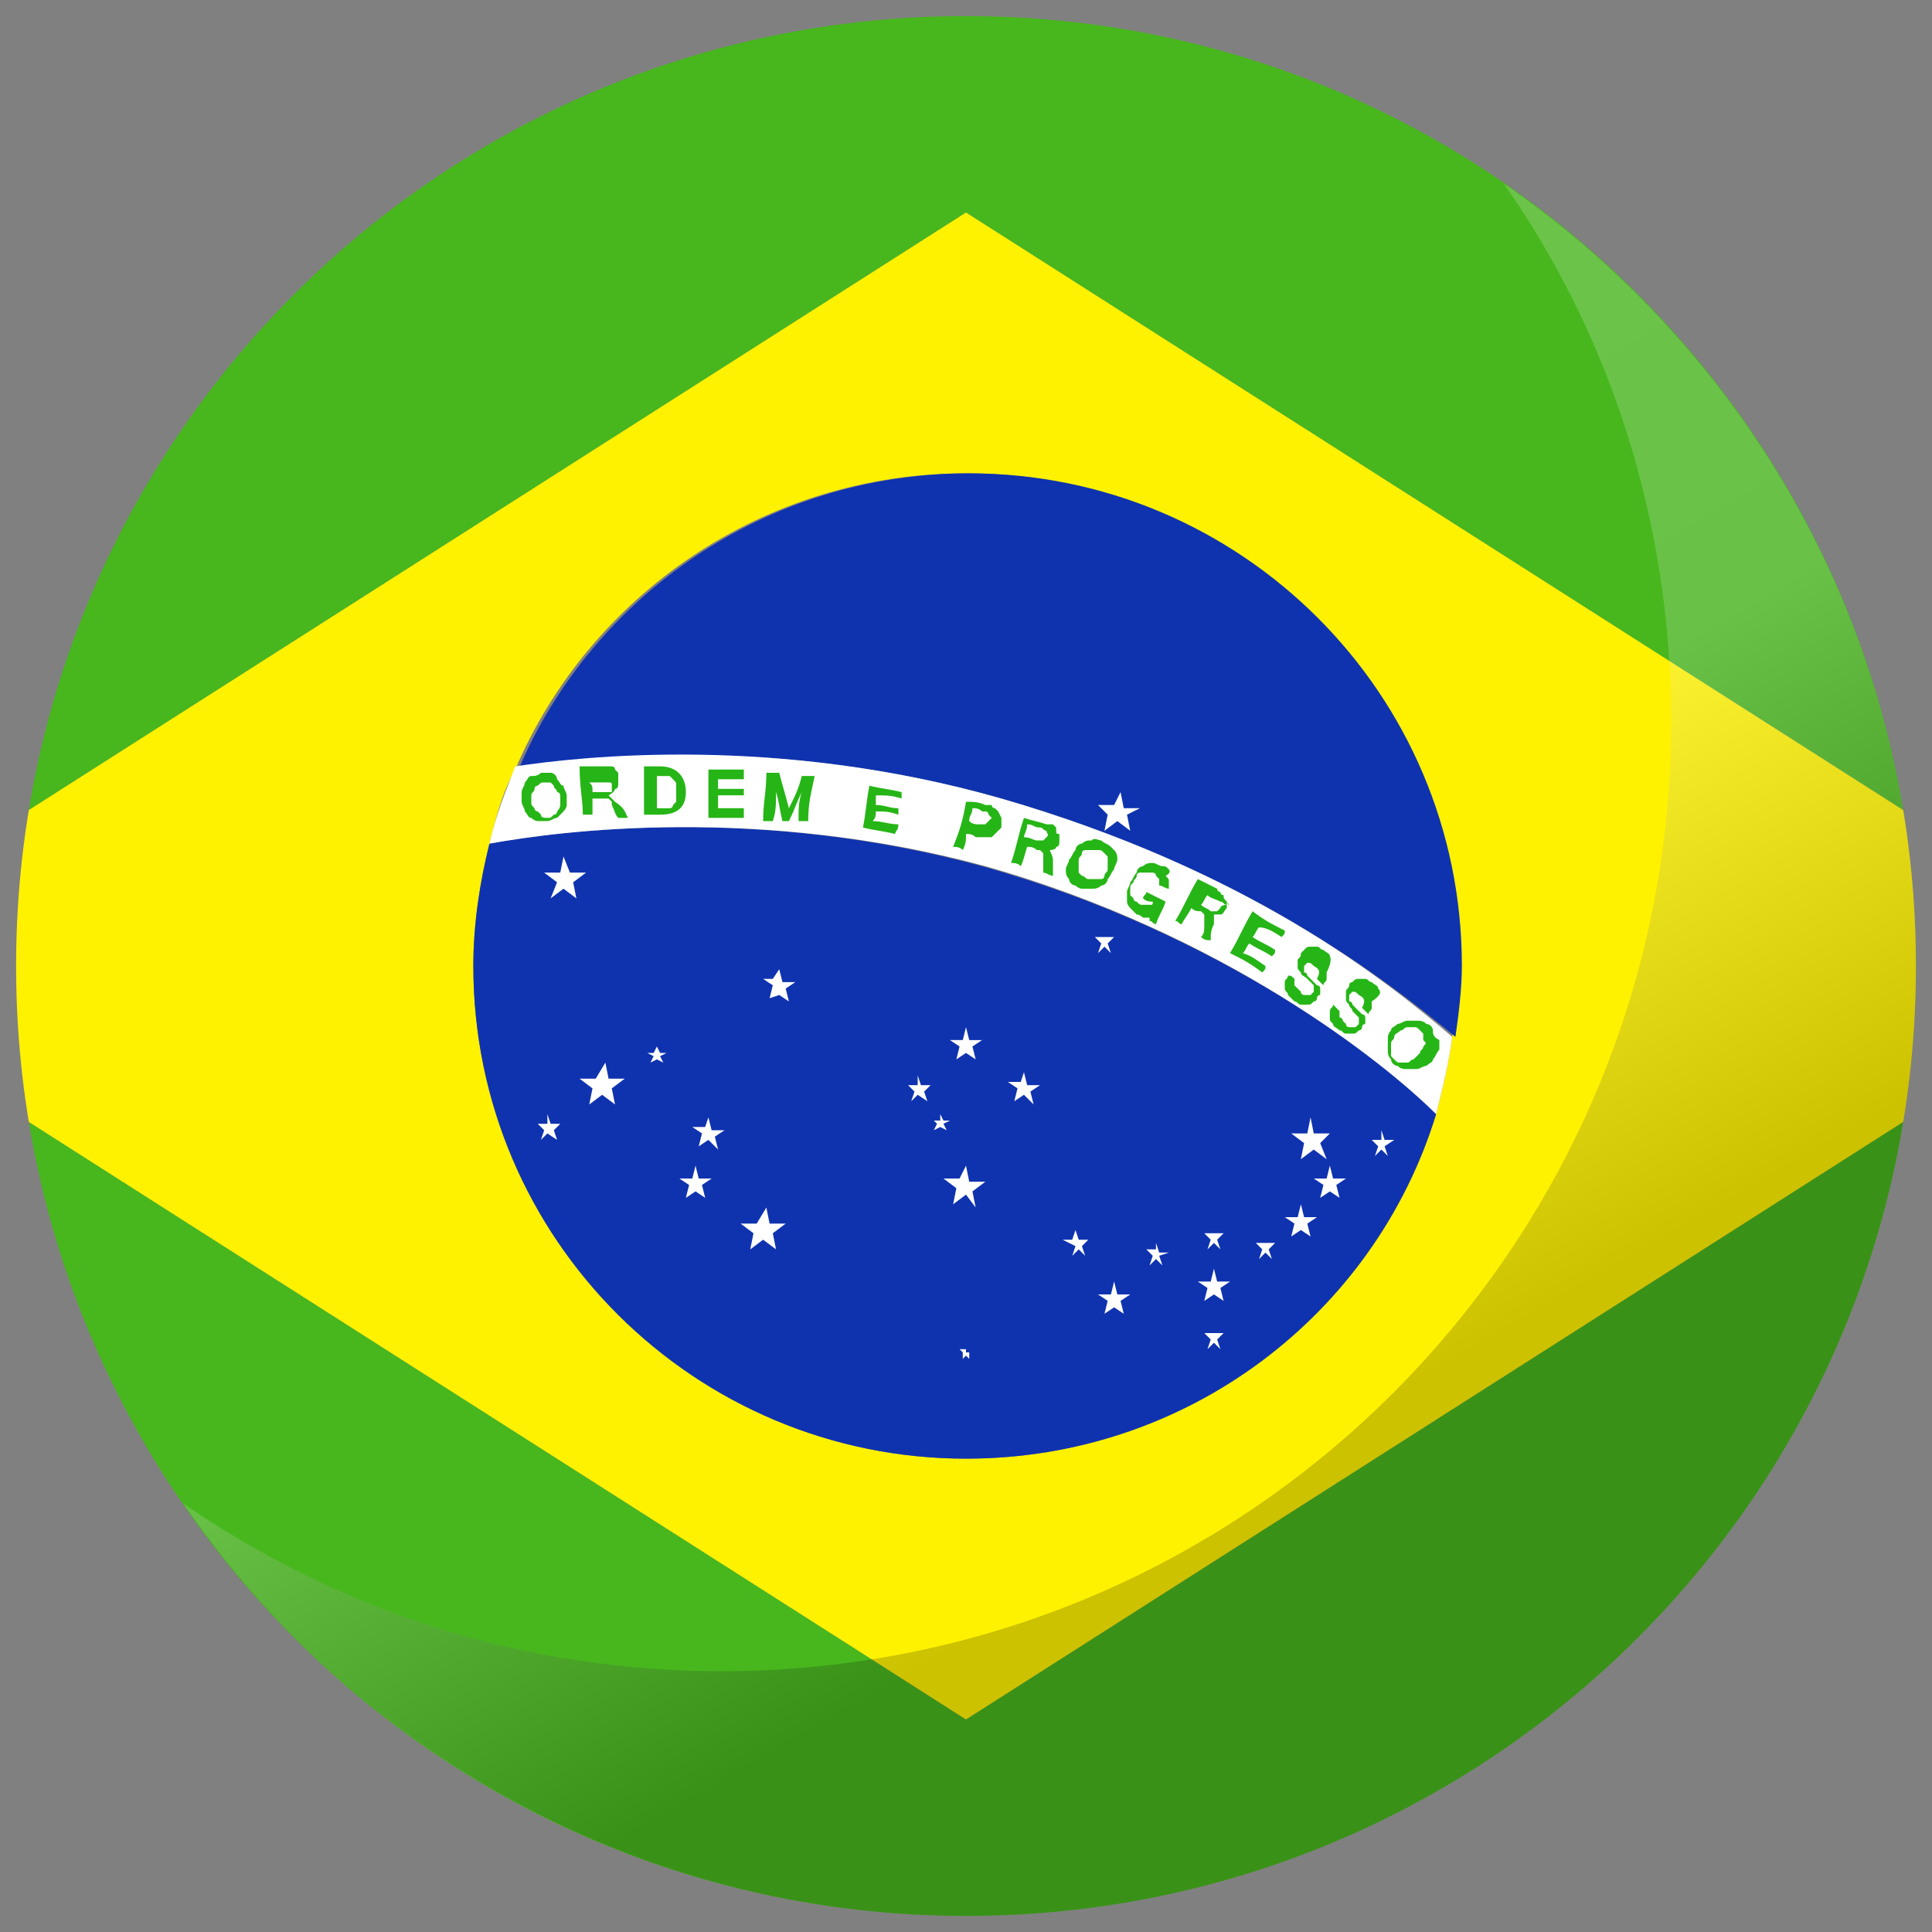 <?xml version="1.0" encoding="utf-8"?>
<!-- Generator: Adobe Illustrator 25.0.1, SVG Export Plug-In . SVG Version: 6.00 Build 0)  -->
<svg version="1.1" id="Capa_1" xmlns="http://www.w3.org/2000/svg" xmlns:xlink="http://www.w3.org/1999/xlink" x="0px" y="0px"
	 viewBox="0 0 60 60" style="enable-background:new 0 0 60 60;" xml:space="preserve">
<rect x="0" y="0" width="60" height="60" fill="#808080" stroke="none"/>
<style type="text/css">
	.st0{clip-path:url(#SVGID_2_);}
	.st1{fill:#47B71D;}
	.st2{fill:#FFF200;}
	.st3{fill:#FFFFFF;}
	.st4{fill:#0F33AF;}
	.st5{fill:#26B516;}
	.st6{opacity:0.2;fill:url(#SVGID_3_);}
</style>
<g>
	<g>
		<g>
			<defs>
				<path id="SVGID_1_" d="M59.5,30c0,16.3-13.2,29.5-29.5,29.5C13.7,59.5,0.5,46.3,0.5,30C0.5,13.7,13.7,0.5,30,0.5
					C46.3,0.5,59.5,13.7,59.5,30z"/>
			</defs>
			<clipPath id="SVGID_2_">
				<use xlink:href="#SVGID_1_"  style="overflow:visible;"/>
			</clipPath>
			<g class="st0">
				<path class="st1" d="M-14.3,0.5v59h88.5v-59H-14.3L-14.3,0.5z M66.7,30L30,53.4L-6.7,30L30,6.6L66.7,30L66.7,30z"/>
				<path class="st2" d="M66.7,30L30,53.4L-6.7,30L30,6.6L66.7,30L66.7,30z M15.2,26.2c-0.3,1.2-0.5,2.5-0.5,3.8
					c0,8.5,6.9,15.3,15.3,15.3c6.9,0,12.7-4.5,14.6-10.7v0c0.2-0.8,0.4-1.6,0.5-2.4c0.1-0.7,0.2-1.5,0.2-2.2
					c0-8.5-6.9-15.3-15.3-15.3c-6.3,0-11.7,3.8-14,9.2C15.6,24.6,15.4,25.4,15.2,26.2L15.2,26.2z"/>
				<polygon class="st3" points="14.2,26.4 14.2,26.4 14.2,26.4 				"/>
				<path class="st4" d="M15.2,26.2c-0.3,1.2-0.5,2.5-0.5,3.8c0,8.5,6.9,15.3,15.3,15.3c6.9,0,12.7-4.5,14.6-10.7
					C43,33,38,29,30.5,26.9C23.5,25,17.4,25.8,15.2,26.2L15.2,26.2z M31.1,24.8c7.6,2.2,11.9,5.6,14.1,7.4c0.1-0.7,0.2-1.5,0.2-2.2
					c0-8.5-6.9-15.3-15.3-15.3c-6.3,0-11.7,3.8-14,9.2C18,23.5,24.1,22.8,31.1,24.8L31.1,24.8z"/>
				<path class="st3" d="M31.1,24.8c-7-2-13.1-1.3-15.1-1c-0.3,0.8-0.6,1.5-0.8,2.4c2.2-0.4,8.4-1.2,15.4,0.7C38,29,43,33,44.6,34.6
					c0.2-0.8,0.4-1.6,0.5-2.4C43,30.4,38.7,27,31.1,24.8L31.1,24.8z"/>
				<path class="st5" d="M16.8,24c0.1,0,0.2,0,0.3,0c0.1,0,0.2,0.1,0.2,0.2c0.1,0.1,0.1,0.2,0.2,0.2c0,0.1,0.1,0.2,0.1,0.3
					s0,0.2,0,0.3c0,0.1-0.1,0.2-0.1,0.2c-0.1,0.1-0.1,0.1-0.2,0.2c-0.1,0-0.2,0.1-0.3,0.1c-0.1,0-0.2,0-0.3,0
					c-0.1,0-0.2-0.1-0.2-0.1c-0.1,0-0.1-0.1-0.2-0.2c0-0.1-0.1-0.2-0.1-0.3c0-0.1,0-0.2,0-0.3c0-0.1,0.1-0.2,0.1-0.3
					c0.1-0.1,0.1-0.2,0.2-0.2C16.6,24.1,16.7,24.1,16.8,24L16.8,24z M44.5,32c0-0.1-0.1-0.2-0.2-0.2c-0.1-0.1-0.2-0.1-0.3-0.1
					c-0.1,0-0.2,0-0.3,0c-0.1,0-0.2,0.1-0.3,0.1c-0.1,0.1-0.2,0.1-0.2,0.2c-0.1,0.1-0.1,0.2-0.1,0.3c0,0.1,0,0.2,0,0.3
					c0,0.1,0,0.2,0.1,0.3c0,0.1,0.1,0.2,0.2,0.2c0.1,0.1,0.2,0.1,0.3,0.1c0.1,0,0.2,0,0.3,0c0.1,0,0.2-0.1,0.3-0.1
					c0.1-0.1,0.2-0.1,0.2-0.2c0.1-0.1,0.1-0.2,0.2-0.3c0-0.1,0-0.2,0-0.3C44.5,32.2,44.5,32.1,44.5,32L44.5,32z M44.2,32.5
					L44.2,32.5c0,0.1-0.1,0.1-0.1,0.2c-0.1,0.1-0.1,0.1-0.2,0.2c-0.1,0-0.1,0.1-0.2,0.1c-0.1,0-0.1,0-0.2,0c-0.1,0-0.1,0-0.2-0.1
					c0,0-0.1-0.1-0.1-0.1c0-0.1,0-0.1,0-0.2c0-0.1,0-0.1,0-0.2c0-0.1,0.1-0.1,0.1-0.2c0-0.1,0.1-0.1,0.2-0.2c0.1,0,0.1-0.1,0.2-0.1
					c0.1,0,0.1,0,0.2,0c0.1,0,0.1,0,0.2,0.1c0,0,0.1,0.1,0.1,0.1c0,0.1,0,0.1,0,0.2C44.3,32.4,44.3,32.4,44.2,32.5L44.2,32.5z
					 M42.8,30.7c0-0.1-0.1-0.1-0.2-0.2c-0.1,0-0.1-0.1-0.2-0.1c-0.1,0-0.1,0-0.2,0c-0.1,0-0.1,0-0.2,0.1c-0.1,0-0.1,0.1-0.1,0.1
					c0,0.1-0.1,0.1-0.1,0.2c0,0,0,0.1,0,0.2c0,0.1,0,0.1,0.1,0.2c0,0.1,0.1,0.1,0.1,0.2c0.1,0.1,0.1,0.1,0.1,0.1
					c0,0,0.1,0.1,0.1,0.1c0,0,0,0.1,0,0.1c0,0,0,0.1,0,0.1c0,0,0,0-0.1,0.1c0,0-0.1,0-0.1,0c0,0-0.1,0-0.1,0c0,0-0.1,0-0.1-0.1
					c0,0-0.1-0.1-0.1-0.1c0,0,0-0.1-0.1-0.1c0,0,0-0.1,0-0.1c0,0,0-0.1,0-0.1c-0.1-0.1-0.1-0.1-0.2-0.2c0,0.1-0.1,0.1-0.1,0.2
					c0,0.1,0,0.2,0,0.2c0,0.1,0,0.1,0.1,0.2c0,0.1,0.1,0.1,0.2,0.2c0.1,0,0.1,0.1,0.2,0.1c0.1,0,0.1,0,0.2,0c0.1,0,0.1,0,0.2-0.1
					c0.1,0,0.1-0.1,0.1-0.1c0-0.1,0.1-0.1,0.1-0.1c0,0,0-0.1,0-0.1c0,0,0-0.1,0-0.1c0,0,0-0.1-0.1-0.1c0,0-0.1-0.1-0.1-0.1
					c0,0-0.1-0.1-0.1-0.1c0,0-0.1-0.1-0.1-0.1c0,0,0-0.1-0.1-0.1c0,0,0,0,0-0.1c0,0,0,0,0-0.1c0,0,0.1-0.1,0.1-0.1
					c0.1,0,0.1,0,0.2,0.1c0.2,0.1,0.2,0.2,0.1,0.4c0.1,0.1,0.1,0.1,0.2,0.2c0-0.1,0.1-0.1,0.1-0.2c0-0.1,0-0.1,0-0.2
					C42.9,30.9,42.9,30.8,42.8,30.7L42.8,30.7z M41.3,29.7c0-0.1-0.1-0.1-0.2-0.2c-0.1,0-0.1-0.1-0.2-0.1c-0.1,0-0.1,0-0.2,0
					c-0.1,0-0.1,0-0.2,0.1c0,0-0.1,0.1-0.1,0.1c0,0.1,0,0.1-0.1,0.2c0,0,0,0.1,0,0.2c0,0.1,0,0.1,0.1,0.2c0,0.1,0.1,0.1,0.2,0.2
					c0.1,0.1,0.1,0.1,0.1,0.1c0,0,0.1,0.1,0.1,0.1c0,0,0,0.1,0,0.1c0,0,0,0.1,0,0.1c0,0,0,0-0.1,0.1c0,0-0.1,0-0.1,0
					c0,0-0.1,0-0.1,0c0,0-0.1,0-0.1-0.1c0,0-0.1-0.1-0.1-0.1c0,0-0.1-0.1-0.1-0.1c0,0,0-0.1,0-0.1c0,0,0-0.1,0-0.1
					c-0.1-0.1-0.1-0.1-0.2-0.1c0,0.1-0.1,0.1-0.1,0.2c0,0.1,0,0.1,0,0.2c0,0.1,0.1,0.1,0.1,0.2c0.1,0.1,0.1,0.1,0.2,0.2
					c0.1,0,0.1,0.1,0.2,0.1c0.1,0,0.1,0,0.2,0c0.1,0,0.1,0,0.2-0.1c0.1,0,0.1-0.1,0.1-0.1c0-0.1,0.1-0.1,0.1-0.1c0,0,0-0.1,0-0.1
					c0,0,0-0.1,0-0.1c0,0,0-0.1-0.1-0.1c0,0-0.1-0.1-0.1-0.1c0,0-0.1-0.1-0.1-0.1c0,0-0.1-0.1-0.1-0.1c0,0,0-0.1-0.1-0.1
					c0,0,0,0,0-0.1c0,0,0,0,0-0.1c0,0,0.1-0.1,0.1-0.1c0.1,0,0.1,0,0.2,0.1c0.2,0.1,0.2,0.2,0.1,0.4c0.1,0.1,0.1,0.1,0.2,0.2
					c0-0.1,0.1-0.1,0.1-0.2c0-0.1,0-0.1,0-0.2C41.4,29.8,41.3,29.7,41.3,29.7L41.3,29.7z M39.8,29.1c0.1-0.1,0.1-0.1,0.1-0.2
					c-0.4-0.2-0.6-0.3-1-0.6c-0.3,0.5-0.4,0.8-0.7,1.3c0.4,0.2,0.6,0.3,1,0.6c0.1-0.1,0.1-0.1,0.1-0.2c-0.3-0.2-0.4-0.3-0.7-0.4
					c0.1-0.1,0.1-0.2,0.2-0.3c0.3,0.2,0.4,0.2,0.7,0.4c0.1-0.1,0.1-0.1,0.1-0.2c-0.3-0.2-0.4-0.2-0.7-0.4c0.1-0.1,0.1-0.2,0.2-0.3
					C39.3,28.8,39.5,28.9,39.8,29.1L39.8,29.1z M38.1,28C38.1,28,38.1,27.9,38.1,28c-0.1-0.1-0.1-0.1-0.1-0.2c0,0-0.1,0-0.1-0.1
					c0,0-0.1,0-0.1-0.1c-0.2-0.1-0.4-0.2-0.6-0.3c-0.3,0.5-0.4,0.8-0.7,1.3c0.1,0,0.1,0.1,0.2,0.1c0.1-0.2,0.2-0.3,0.3-0.5
					c0.1,0.1,0.2,0.1,0.3,0.1c0,0,0,0,0.1,0.1c0,0,0,0,0,0.1c0,0,0,0.1,0,0.1c0,0,0,0.1,0,0.1c0,0.2,0,0.3-0.1,0.4
					c0.1,0.1,0.2,0.1,0.3,0.1c0-0.2,0-0.3,0.1-0.5c0-0.1,0-0.3,0-0.3c0,0,0.2,0,0.2,0c0.1,0,0.1-0.1,0.2-0.2c0,0,0-0.1,0-0.1
					c0,0,0-0.1,0-0.1C38.2,28.2,38.2,28.1,38.1,28C38.2,28.1,38.1,28,38.1,28L38.1,28z M37.9,28.2L37.9,28.2
					C37.8,28.3,37.8,28.3,37.9,28.2c-0.1,0.1-0.1,0.1-0.1,0.1c0,0-0.1,0-0.1,0c0,0-0.1,0-0.1,0c-0.1-0.1-0.2-0.1-0.3-0.2
					c0.1-0.1,0.1-0.2,0.2-0.3c0.1,0.1,0.2,0.1,0.4,0.2c0.1,0,0.1,0.1,0.2,0.1C37.9,28.1,37.9,28.2,37.9,28.2L37.9,28.2z M36.3,27
					c-0.1-0.1-0.1-0.1-0.2-0.1c-0.1,0-0.2-0.1-0.3-0.1c-0.1,0-0.2,0-0.3,0.1c-0.1,0-0.2,0.1-0.2,0.2c-0.1,0.1-0.1,0.2-0.2,0.3
					c0,0.1-0.1,0.2-0.1,0.3c0,0.1,0,0.2,0,0.3c0,0.1,0.1,0.2,0.1,0.2c0.1,0.1,0.1,0.1,0.2,0.2c0.1,0,0.2,0.1,0.2,0.1
					c0.1,0,0.1,0,0.2,0c0,0,0,0.1,0,0.1c0.1,0,0.1,0.1,0.2,0.1c0.1-0.3,0.2-0.4,0.3-0.7c-0.2-0.1-0.4-0.2-0.6-0.3
					c0,0.1-0.1,0.1-0.1,0.2c0.1,0.1,0.2,0.1,0.3,0.1c0,0.1,0,0.1-0.1,0.1c-0.1,0-0.1,0-0.2,0c-0.1,0-0.1,0-0.2-0.1
					c-0.1,0-0.1-0.1-0.1-0.1c0,0-0.1-0.1-0.1-0.1c0-0.1,0-0.1,0-0.2c0-0.1,0-0.1,0.1-0.2c0-0.1,0.1-0.1,0.1-0.2
					c0-0.1,0.1-0.1,0.1-0.1c0.1,0,0.1,0,0.2,0c0.1,0,0.1,0,0.2,0c0,0,0.1,0,0.1,0.1c0,0,0.1,0.1,0.1,0.1s0,0.1,0,0.1
					c0,0,0,0.1,0,0.1c0.1,0,0.2,0.1,0.3,0.1c0-0.1,0-0.2,0-0.2c0-0.1,0-0.1-0.1-0.2C36.4,27.1,36.3,27,36.3,27L36.3,27z M34.5,26.3
					c-0.1-0.1-0.2-0.1-0.3-0.2c-0.1,0-0.2-0.1-0.3,0c-0.1,0-0.2,0-0.3,0.1c-0.1,0-0.2,0.1-0.2,0.2c-0.1,0.1-0.1,0.2-0.2,0.3
					c0,0.1-0.1,0.2-0.1,0.3c0,0.1,0,0.2,0.1,0.3c0,0.1,0.1,0.2,0.2,0.2c0.1,0.1,0.2,0.1,0.2,0.1c0.1,0,0.2,0,0.3,0
					c0.1,0,0.2,0,0.3-0.1c0.1,0,0.2-0.1,0.2-0.2c0.1-0.1,0.1-0.2,0.2-0.3c0-0.1,0.1-0.2,0.1-0.3c0-0.1,0-0.2-0.1-0.3
					C34.6,26.4,34.6,26.4,34.5,26.3L34.5,26.3z M34.4,27L34.4,27c0,0.1-0.1,0.1-0.1,0.2c0,0.1-0.1,0.1-0.1,0.1c-0.1,0-0.1,0-0.2,0
					c-0.1,0-0.1,0-0.2,0c-0.1,0-0.1-0.1-0.2-0.1c0,0-0.1-0.1-0.1-0.1c0-0.1,0-0.1,0-0.2c0-0.1,0-0.1,0-0.2c0-0.1,0.1-0.1,0.1-0.2
					c0-0.1,0.1-0.1,0.1-0.1c0.1,0,0.1,0,0.2,0c0.1,0,0.1,0,0.2,0c0.1,0,0.1,0,0.2,0.1c0,0,0.1,0.1,0.1,0.1c0,0.1,0,0.1,0,0.2
					C34.4,26.9,34.4,26.9,34.4,27L34.4,27z M32.8,25.7C32.7,25.7,32.7,25.7,32.8,25.7c-0.1-0.1-0.1-0.1-0.1-0.1c0,0-0.1,0-0.1,0
					c0,0-0.1,0-0.1,0c-0.3-0.1-0.4-0.1-0.7-0.2c-0.2,0.6-0.2,0.8-0.4,1.4c0.1,0,0.2,0,0.3,0.1c0.1-0.2,0.1-0.3,0.2-0.6
					c0.1,0,0.2,0,0.3,0.1c0,0,0.1,0,0.1,0c0,0,0,0,0.1,0.1c0,0,0,0,0,0.1c0,0,0,0.1,0,0.1c0,0.2,0,0.3,0,0.4c0.1,0,0.2,0.1,0.3,0.1
					c0-0.2,0-0.3,0-0.5c0-0.1-0.1-0.3-0.1-0.3c0,0,0.2,0,0.2-0.1c0.1,0,0.1-0.1,0.1-0.2c0,0,0-0.1,0-0.1c0,0,0-0.1,0-0.1
					C32.8,25.9,32.8,25.9,32.8,25.7C32.8,25.8,32.8,25.8,32.8,25.7L32.8,25.7z M32.5,26L32.5,26C32.5,26,32.5,26.1,32.5,26
					c-0.1,0.1-0.1,0.1-0.1,0.1c0,0-0.1,0-0.1,0c0,0-0.1,0-0.1,0c-0.1,0-0.2-0.1-0.4-0.1c0-0.1,0.1-0.2,0.1-0.4
					c0.2,0,0.2,0.1,0.4,0.1c0.1,0,0.1,0.1,0.2,0.1C32.5,25.9,32.6,25.9,32.5,26L32.5,26z M31,25.2c0,0-0.1-0.1-0.1-0.1
					c0,0-0.1,0-0.1-0.1c0,0-0.1,0-0.2,0c-0.2-0.1-0.4-0.1-0.6-0.1c-0.1,0.6-0.2,0.9-0.4,1.4c0.1,0,0.2,0,0.3,0.1
					c0.1-0.2,0.1-0.3,0.1-0.5c0.1,0,0.2,0,0.3,0.1c0.2,0,0.4,0,0.5,0c0.1-0.1,0.2-0.2,0.3-0.3c0-0.1,0-0.1,0-0.2c0,0,0-0.1,0-0.1
					C31,25.2,31,25.2,31,25.2L31,25.2z M30.7,25.5L30.7,25.5C30.7,25.5,30.7,25.5,30.7,25.5c-0.1,0.1-0.1,0.1-0.1,0.1
					c0,0-0.1,0-0.1,0s-0.1,0-0.1,0c-0.1,0-0.2,0-0.3-0.1c0-0.2,0.1-0.2,0.1-0.4c0.1,0,0.2,0,0.3,0.1c0,0,0.1,0,0.1,0
					c0,0,0.1,0,0.1,0.1c0,0,0,0,0.1,0.1C30.8,25.4,30.8,25.4,30.7,25.5L30.7,25.5z M27.8,25.9c-0.4-0.1-0.6-0.1-1-0.2
					c0.1-0.5,0.1-0.8,0.2-1.3c0.4,0.1,0.6,0.1,1,0.2c0,0.1,0,0.1,0,0.2c-0.3-0.1-0.5-0.1-0.8-0.1c0,0.1,0,0.2,0,0.3
					c0.3,0,0.4,0.1,0.7,0.1c0,0.1,0,0.1,0,0.2c-0.3-0.1-0.4-0.1-0.7-0.1c0,0.1,0,0.2-0.1,0.3c0.3,0,0.5,0.1,0.8,0.1
					C27.9,25.8,27.8,25.8,27.8,25.9L27.8,25.9z M25.1,25.5c-0.1,0-0.2,0-0.3,0c0-0.4,0-0.6,0.1-0.9c-0.2,0.4-0.2,0.5-0.4,0.9
					c-0.1,0-0.1,0-0.2,0c-0.1-0.4-0.1-0.6-0.2-0.9c0,0.4,0,0.6-0.1,0.9c-0.1,0-0.2,0-0.3,0c0-0.6,0.1-0.9,0.1-1.5c0.1,0,0.2,0,0.4,0
					c0.1,0.4,0.2,0.7,0.3,1.1c0.2-0.4,0.3-0.6,0.4-1c0.1,0,0.2,0,0.4,0C25.2,24.6,25.1,24.9,25.1,25.5L25.1,25.5z M23.1,25.4
					c-0.4,0-0.7,0-1.1,0c0-0.5,0-0.8,0-1.5c0.4,0,0.7,0,1.1,0c0,0.1,0,0.2,0,0.3c-0.3,0-0.5,0-0.8,0c0,0.1,0,0.2,0,0.3
					c0.3,0,0.5,0,0.8,0c0,0.1,0,0.2,0,0.2c-0.3,0-0.5,0-0.8,0c0,0.2,0,0.2,0,0.4c0.3,0,0.5,0,0.8,0C23.1,25.2,23.1,25.3,23.1,25.4
					L23.1,25.4z M21.3,24.6c0,0.5-0.3,0.7-0.8,0.7c-0.2,0-0.3,0-0.5,0c0-0.5,0-0.8,0-1.5c0.2,0,0.3,0,0.5,0
					C21,23.8,21.3,24.1,21.3,24.6L21.3,24.6z M21,24.6L21,24.6c0-0.1,0-0.1,0-0.2c0-0.1,0-0.1-0.1-0.2c0,0-0.1-0.1-0.1-0.1
					c-0.1,0-0.1,0-0.2,0c-0.1,0-0.1,0-0.2,0c0,0.4,0,0.6,0,1c0.1,0,0.1,0,0.2,0c0.1,0,0.2,0,0.2,0c0.1,0,0.1-0.1,0.1-0.1
					c0,0,0.1-0.1,0.1-0.1C21,24.7,21,24.7,21,24.6L21,24.6z M19.5,25.4c-0.1,0-0.2,0-0.3,0c-0.1-0.1-0.1-0.2-0.2-0.4c0,0,0,0,0-0.1
					c0,0,0,0-0.1-0.1c0,0,0,0-0.1,0c0,0-0.1,0-0.1,0c-0.1,0-0.2,0-0.3,0c0,0.2,0,0.3,0,0.5c-0.1,0-0.2,0-0.3,0
					c0-0.5-0.1-0.8-0.1-1.5c0.3,0,0.4,0,0.7,0c0,0,0.1,0,0.1,0s0.1,0,0.1,0c0,0,0.1,0,0.1,0c0,0,0.1,0,0.1,0.1c0,0,0,0,0.1,0.1
					c0,0,0,0.1,0,0.1c0,0,0,0.1,0,0.1c0,0,0,0.1,0,0.1c0,0.1,0,0.2-0.1,0.2c0,0.1-0.2,0.2-0.2,0.2c0,0,0.1,0.1,0.2,0.2
					C19.4,25.1,19.4,25.2,19.5,25.4L19.5,25.4z M18.4,24.6L18.4,24.6c0.1,0,0.2,0,0.4,0c0,0,0.1,0,0.1,0c0,0,0.1,0,0.1,0
					c0,0,0,0,0-0.1c0,0,0-0.1,0-0.1c0-0.1,0-0.1-0.1-0.1c0,0-0.1,0-0.2,0c-0.2,0-0.2,0-0.4,0C18.4,24.4,18.4,24.4,18.4,24.6
					L18.4,24.6z M17,25.4L17,25.4c0.1,0,0.1,0,0.2-0.1c0.1,0,0.1-0.1,0.1-0.1c0,0,0.1-0.1,0.1-0.2c0-0.1,0-0.1,0-0.2
					c0-0.1,0-0.2-0.1-0.2c0-0.1-0.1-0.1-0.1-0.2c0,0-0.1-0.1-0.1-0.1c-0.1,0-0.1,0-0.2,0c-0.1,0-0.1,0-0.2,0.1
					c-0.1,0-0.1,0.1-0.1,0.1c0,0.1-0.1,0.1-0.1,0.2c0,0.1,0,0.1,0,0.2c0,0.1,0,0.1,0.1,0.2c0,0.1,0.1,0.1,0.1,0.1
					c0,0,0.1,0.1,0.1,0.1C16.8,25.4,16.9,25.4,17,25.4L17,25.4z"/>
				<path class="st3" d="M18.8,33l0.1,0.5h0.5l-0.4,0.3l0.1,0.5l-0.4-0.3l-0.4,0.3l0.1-0.5l-0.4-0.3h0.5L18.8,33L18.8,33z M30,41.8
					l0,0.2h0.2L30.1,42l0,0.2L30,42.1l-0.1,0.1l0-0.2l-0.1-0.1h0.2L30,41.8L30,41.8z M33.4,38.2l0.1,0.3h0.3l-0.2,0.2l0.1,0.3
					l-0.2-0.2l-0.2,0.2l0.1-0.3L33,38.5h0.3L33.4,38.2L33.4,38.2z M35.9,38.6l0.1,0.3h0.3L36,39l0.1,0.3l-0.2-0.2l-0.2,0.2l0.1-0.3
					l-0.2-0.2h0.3L35.9,38.6L35.9,38.6z M37.6,38l0.1,0.3H38l-0.2,0.2l0.1,0.3l-0.2-0.2l-0.2,0.2l0.1-0.3l-0.2-0.2h0.3L37.6,38
					L37.6,38z M42.9,35.1l0.1,0.3h0.3L43,35.6l0.1,0.3l-0.2-0.2l-0.2,0.2l0.1-0.3l-0.2-0.2h0.3L42.9,35.1L42.9,35.1z M37.6,41.1
					l0.1,0.3H38l-0.2,0.2l0.1,0.3l-0.2-0.2l-0.2,0.2l0.1-0.3l-0.2-0.2h0.3L37.6,41.1L37.6,41.1z M39.2,38.3l0.1,0.3h0.3l-0.2,0.2
					l0.1,0.3l-0.2-0.2l-0.2,0.2l0.1-0.3l-0.2-0.2h0.3L39.2,38.3L39.2,38.3z M34.2,28.8l0.1,0.3h0.3l-0.2,0.2l0.1,0.3l-0.2-0.2
					l-0.2,0.2l0.1-0.3l-0.2-0.2h0.3L34.2,28.8L34.2,28.8z M28.5,33.4l0.1,0.3h0.3l-0.2,0.2l0.1,0.3L28.5,34l-0.2,0.2l0.1-0.3
					l-0.2-0.2h0.3L28.5,33.4L28.5,33.4z M17,34.6l0.1,0.3h0.3l-0.2,0.2l0.1,0.3L17,35.2l-0.2,0.2l0.1-0.3l-0.2-0.2h0.3L17,34.6
					L17,34.6z M41.3,36.2l0.1,0.4h0.4l-0.3,0.2l0.1,0.4l-0.3-0.2L41,37.2l0.1-0.4l-0.3-0.2h0.4L41.3,36.2L41.3,36.2z M40.4,37.4
					l0.1,0.4h0.4L40.6,38l0.1,0.4l-0.3-0.2l-0.3,0.2l0.1-0.4l-0.3-0.2h0.4L40.4,37.4L40.4,37.4z M34.6,39.8l0.1,0.4h0.4l-0.3,0.2
					l0.1,0.4l-0.3-0.2l-0.3,0.2l0.1-0.4l-0.3-0.2h0.4L34.6,39.8L34.6,39.8z M37.7,39.4l0.1,0.4h0.4L37.9,40l0.1,0.4l-0.3-0.2
					l-0.3,0.2l0.1-0.4l-0.3-0.2h0.4L37.7,39.4L37.7,39.4z M21.6,36.2l0.1,0.4h0.4l-0.3,0.2l0.1,0.4l-0.3-0.2l-0.3,0.2l0.1-0.4
					l-0.3-0.2h0.4L21.6,36.2L21.6,36.2z M31.8,33.3l0.1,0.4h0.4L32,33.9l0.1,0.4L31.8,34l-0.3,0.2l0.1-0.4l-0.3-0.2h0.4L31.8,33.3
					L31.8,33.3z M30,31.9l0.1,0.4h0.4l-0.3,0.2l0.1,0.4L30,32.7l-0.3,0.2l0.1-0.4l-0.3-0.2h0.4L30,31.9L30,31.9z M24.2,30.1l0.1,0.4
					h0.4l-0.3,0.2l0.1,0.4l-0.3-0.2L23.9,31l0.1-0.4l-0.3-0.2H24L24.2,30.1L24.2,30.1z M22,34.7l0.1,0.4h0.4l-0.3,0.2l0.1,0.4
					L22,35.4l-0.3,0.2l0.1-0.4l-0.3-0.2h0.4L22,34.7L22,34.7z M29.2,34.6l0.1,0.2h0.2l-0.2,0.1l0.1,0.2L29.2,35l-0.2,0.1l0.1-0.2
					L29,34.8h0.2L29.2,34.6L29.2,34.6z M20.4,32.5l0.1,0.2h0.2l-0.2,0.1l0.1,0.2l-0.2-0.1L20.2,33l0.1-0.2l-0.2-0.1h0.2L20.4,32.5
					L20.4,32.5z M34.8,24.6l0.1,0.5h0.5L35,25.3l0.1,0.5l-0.4-0.3l-0.4,0.3l0.1-0.5L34.1,25h0.5L34.8,24.6L34.8,24.6z M40.7,34.7
					l0.1,0.5h0.5L41,35.5l0.2,0.5l-0.4-0.3l-0.4,0.3l0.1-0.5l-0.4-0.3h0.5L40.7,34.7L40.7,34.7z M17.5,26.6l0.2,0.5h0.5l-0.4,0.3
					l0.1,0.5l-0.4-0.3l-0.4,0.3l0.2-0.5l-0.4-0.3h0.5L17.5,26.6L17.5,26.6z M30,36.2l0.1,0.5h0.5L30.2,37l0.1,0.5L30,37.1l-0.4,0.3
					l0.1-0.5l-0.4-0.3h0.5L30,36.2L30,36.2z M23.8,37.5l0.1,0.5h0.5l-0.4,0.3l0.1,0.5l-0.4-0.3l-0.4,0.3l0.1-0.5l-0.4-0.3h0.5
					L23.8,37.5L23.8,37.5z"/>
			</g>
		</g>
	</g>
	<linearGradient id="SVGID_3_" gradientUnits="userSpaceOnUse" x1="15.29" y1="4.423" x2="44.795" y2="55.527">
		<stop  offset="0" style="stop-color:#FFFFFF"/>
		<stop  offset="0.287" style="stop-color:#FCFCFC"/>
		<stop  offset="0.472" style="stop-color:#F4F4F4"/>
		<stop  offset="0.542" style="stop-color:#EEEEEE"/>
		<stop  offset="0.809" style="stop-color:#000000"/>
	</linearGradient>
	<path class="st6" d="M46.7,5.7c3.3,4.7,5.2,10.5,5.2,16.7c0,16.3-13.2,29.5-29.5,29.5c-6.2,0-11.9-1.9-16.7-5.2
		C11,54.4,19.9,59.5,30,59.5c16.3,0,29.5-13.2,29.5-29.5C59.5,19.9,54.4,11,46.7,5.7z"/>
</g>
</svg>
